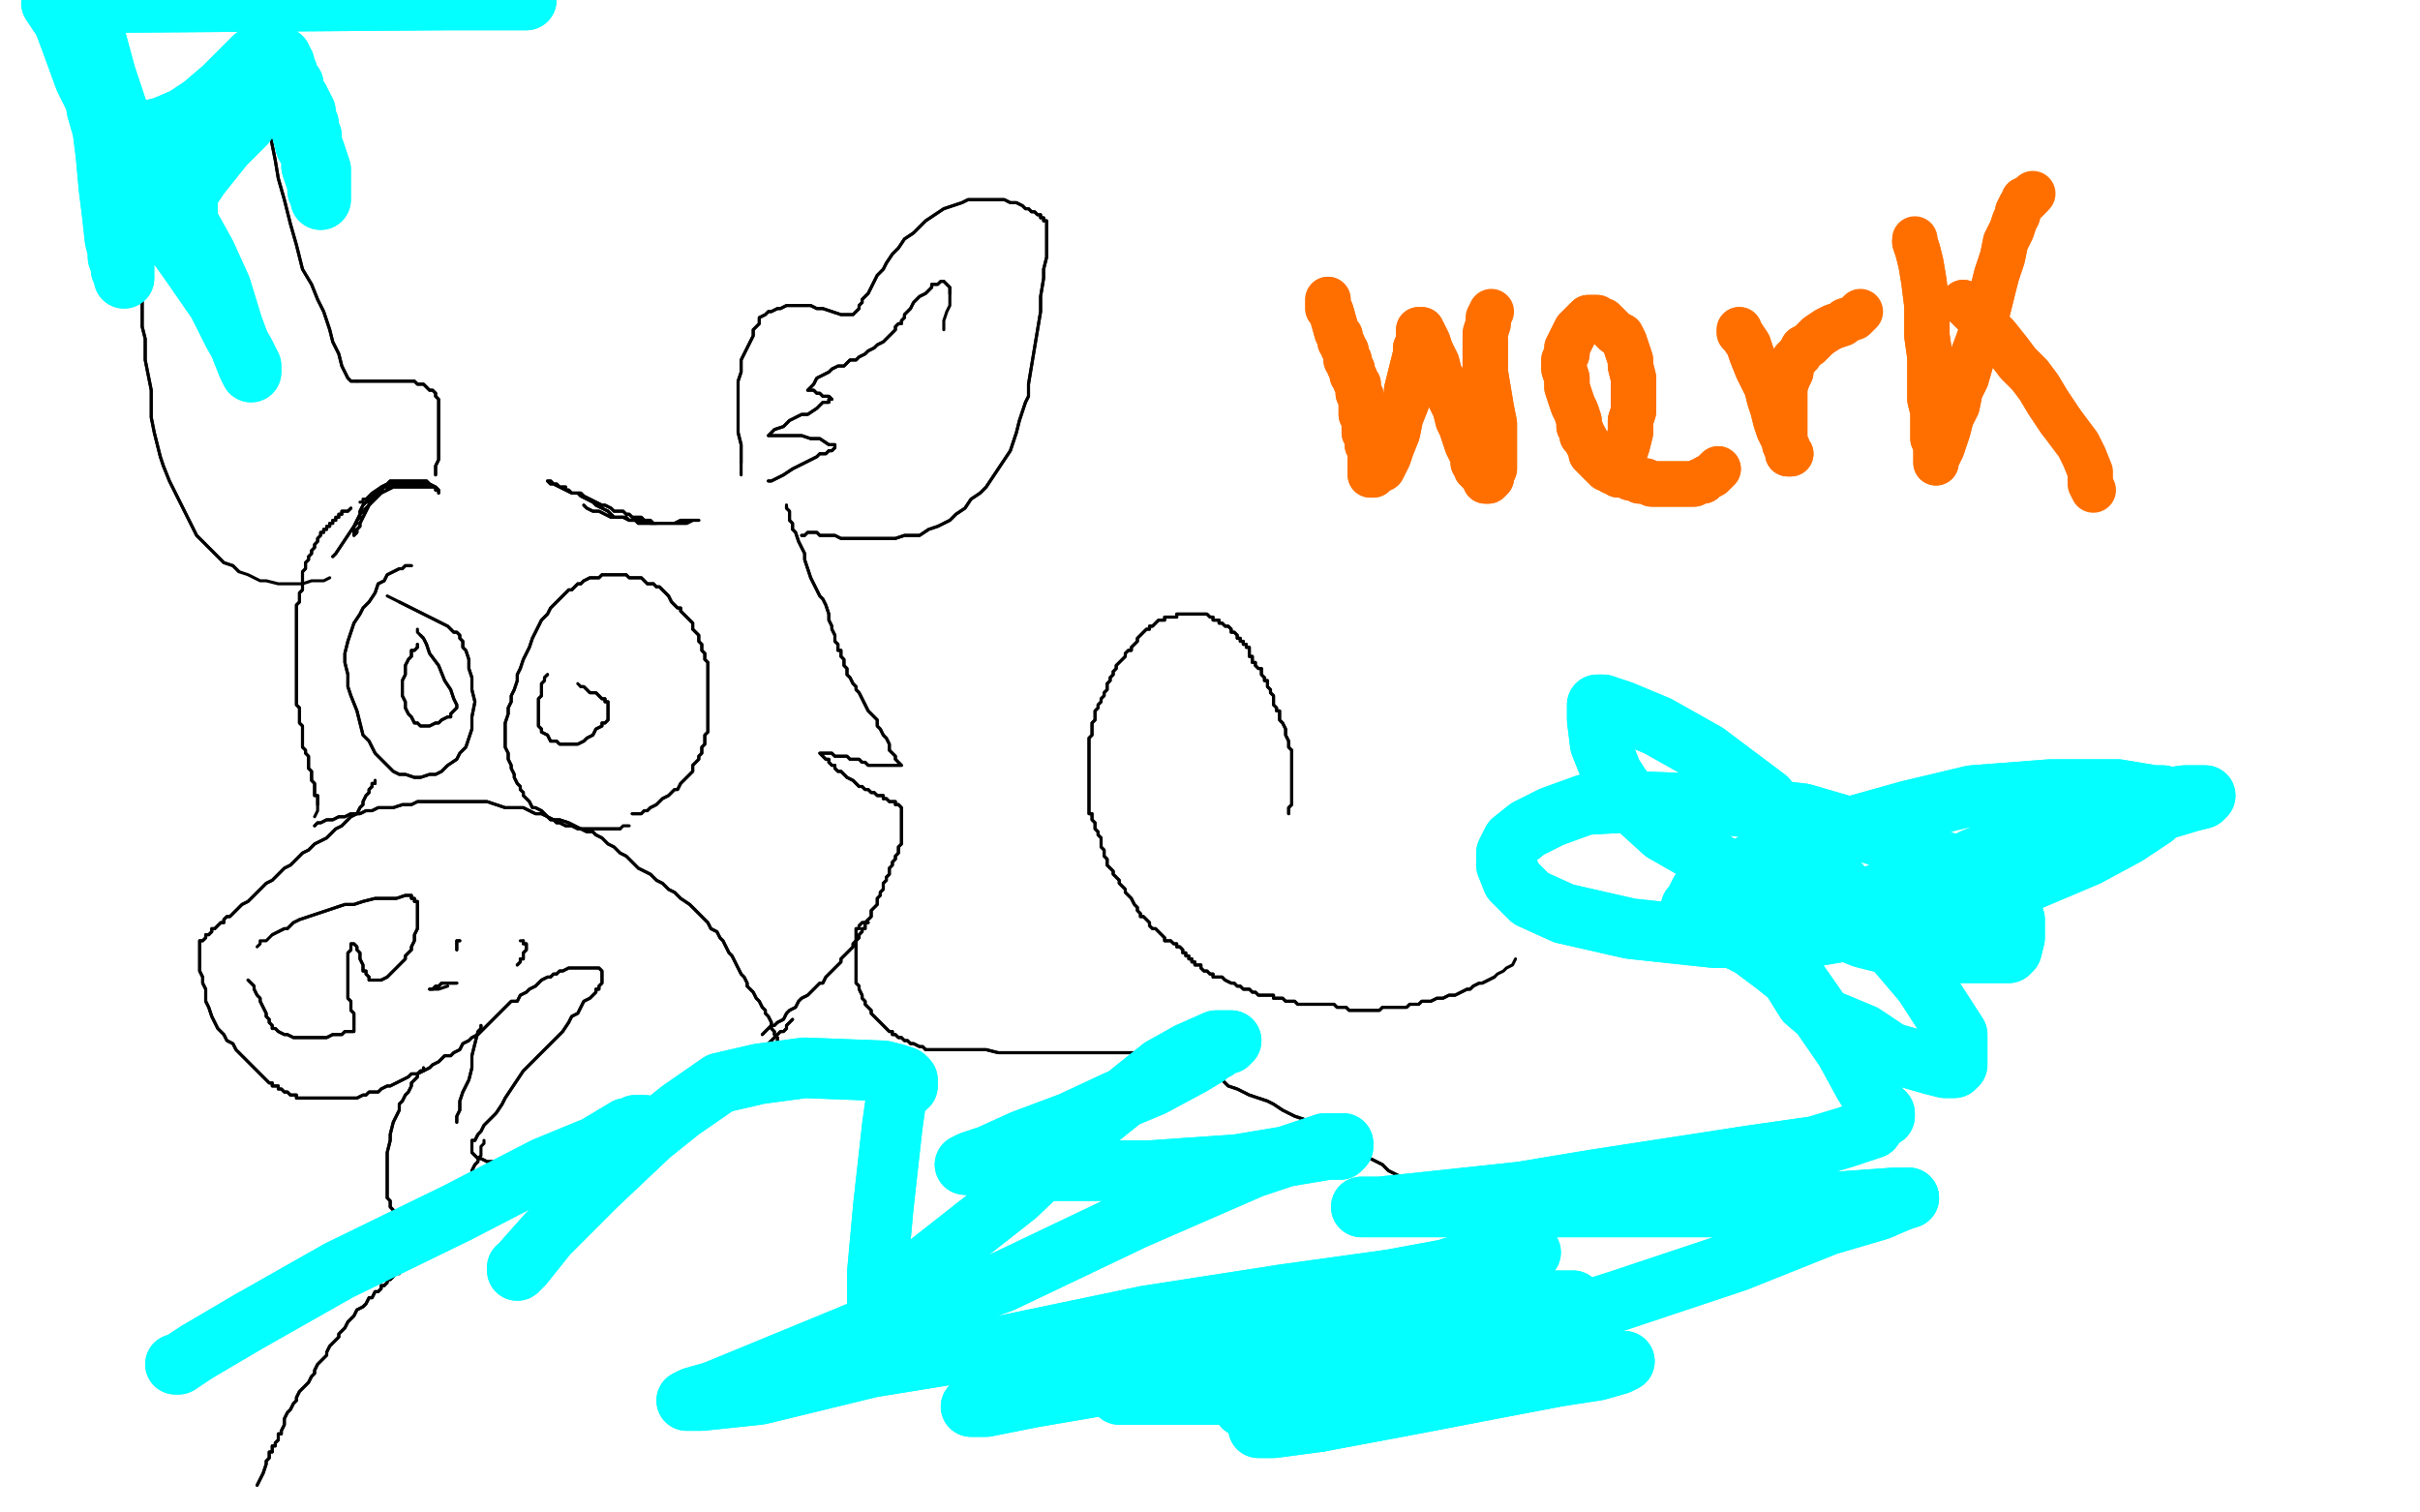 <?xml version="1.0" standalone="no"?>
<!DOCTYPE svg PUBLIC "-//W3C//DTD SVG 1.1//EN"
"http://www.w3.org/Graphics/SVG/1.1/DTD/svg11.dtd">

<svg width="800" height="500" version="1.1" xmlns="http://www.w3.org/2000/svg" xmlns:xlink="http://www.w3.org/1999/xlink" style="stroke-antialiasing: false"><desc>This SVG has been created on https://colorillo.com/</desc><rect x='0' y='0' width='800' height='500' style='fill: rgb(255,255,255); stroke-width:0' /><polyline points="439,99 439,100 439,100 439,101 439,101 439,102 439,102 440,103 440,103 442,110 442,110 443,111 443,111 443,112 443,112 443,113 444,114 444,115 445,116 445,117 445,118 445,119 446,119 446,120 446,121 447,122 447,123 447,124 448,125 448,126 449,127 449,128 449,129 449,130 450,131 450,133 450,134 450,135 450,136 450,137 451,138 451,139 451,140 451,141 451,142 451,143 452,143 452,144 452,145 452,146 452,147 453,147 453,148 453,149 453,150 453,151 453,152 453,153 453,154 453,155 453,156 453,157 454,157 455,156 457,155 459,151 460,148 462,143 463,138 465,133 465,129 466,125 467,121 468,117 468,115 469,113 469,111 469,110 469,109 470,109 471,111 472,113 473,116 475,120 476,124 478,127 479,131 481,135 482,139 483,141 484,144 485,147 486,149 487,151 487,153 488,154 488,155 489,155 489,156 490,157 491,158 491,159 492,159 493,158 493,157 494,155 494,154 494,152 494,150 494,148 494,147 494,145 494,143 494,140 493,135 492,129 491,123 491,117 491,113" style="fill: none; stroke: #ff6f00; stroke-width: 15; stroke-linejoin: round; stroke-linecap: round; stroke-antialiasing: false; stroke-antialias: 0; opacity: 1.0"/>
<polyline points="439,99 439,100 439,100 439,101 439,101 439,102 439,102 440,103 440,103 442,110 442,110 443,111 443,111 443,112 443,113 444,114 444,115 445,116 445,117 445,118 445,119 446,119 446,120 446,121 447,122 447,123 447,124 448,125 448,126 449,127 449,128 449,129 449,130 450,131 450,133 450,134 450,135 450,136 450,137 451,138 451,139 451,140 451,141 451,142 451,143 452,143 452,144 452,145 452,146 452,147 453,147 453,148 453,149 453,150 453,151 453,152 453,153 453,154 453,155 453,156 453,157 454,157 455,156 457,155 459,151 460,148 462,143 463,138 465,133 465,129 466,125 467,121 468,117 468,115 469,113 469,111 469,110 469,109 470,109 471,111 472,113 473,116 475,120 476,124 478,127 479,131 481,135 482,139 483,141 484,144 485,147 486,149 487,151 487,153 488,154 488,155 489,155 489,156 490,157 491,158 491,159 492,159 493,158 493,157 494,155 494,154 494,152 494,150 494,148 494,147 494,145 494,143 494,140 493,135 492,129 491,123 491,117 491,113 491,110 492,107 492,105 493,103" style="fill: none; stroke: #ff6f00; stroke-width: 15; stroke-linejoin: round; stroke-linecap: round; stroke-antialiasing: false; stroke-antialias: 0; opacity: 1.0"/>
<polyline points="536,153 536,152 536,152 537,150 537,150 538,147 538,147 539,143 539,143 539,139 539,139 540,136 540,136 540,133 540,133 540,129 540,129 540,125 540,125 539,121 539,121 539,119 539,119 538,116 538,116 537,113 536,111 534,110 533,109 532,108 531,107 530,106 529,106 528,105 527,105 526,105 525,105 524,106 522,108 521,109 520,111 519,113 518,115 518,117 517,119 517,122 518,125 518,128 519,131 520,134 521,136 522,139 522,141 523,143 523,144 524,145 525,147 526,148 526,149 526,150 527,150 527,151 528,151 528,152 529,153 530,153 530,154 531,154 531,155 532,155 533,156 534,156 535,157 536,157 537,157 538,157 539,158 540,158 542,159 543,159 544,159 546,160 547,160 548,160 549,160 551,160 553,160 555,160 556,160 558,160 559,160 560,160 562,159 563,159 564,158 566,157 568,155" style="fill: none; stroke: #ff6f00; stroke-width: 15; stroke-linejoin: round; stroke-linecap: round; stroke-antialiasing: false; stroke-antialias: 0; opacity: 1.0"/>
<polyline points="536,153 536,152 536,152 537,150 537,150 538,147 538,147 539,143 539,143 539,139 539,139 540,136 540,136 540,133 540,133 540,129 540,129 540,125 540,125 539,121 539,121 539,119 539,119 538,116 537,113 536,111 534,110 533,109 532,108 531,107 530,106 529,106 528,105 527,105 526,105 525,105 524,106 522,108 521,109 520,111 519,113 518,115 518,117 517,119 517,122 518,125 518,128 519,131 520,134 521,136 522,139 522,141 523,143 523,144 524,145 525,147 526,148 526,149 526,150 527,150 527,151 528,151 528,152 529,153 530,153 530,154 531,154 531,155 532,155 533,156 534,156 535,157 536,157 537,157 538,157 539,158 540,158 542,159 543,159 544,159 546,160 547,160 548,160 549,160 551,160 553,160 555,160 556,160 558,160 559,160 560,160 562,159 563,159 564,158 566,157 568,155" style="fill: none; stroke: #ff6f00; stroke-width: 15; stroke-linejoin: round; stroke-linecap: round; stroke-antialiasing: false; stroke-antialias: 0; opacity: 1.0"/>
<polyline points="575,109 575,110 575,110 576,111 576,111 578,114 578,114 579,117 579,117 581,122 581,122 584,128 584,128 585,132 585,132 586,135 586,135 587,139 587,139 588,142 588,142 589,144 589,144 590,145 590,145 590,147 591,148 591,149 591,150 592,150 591,149 591,148 590,146 590,143 590,141 590,138 590,135 590,133 590,130 590,128 591,125 592,123 592,121 593,119 594,118 595,117 596,115 598,114 599,113 601,111 604,109 606,108 609,107 610,106" style="fill: none; stroke: #ff6f00; stroke-width: 15; stroke-linejoin: round; stroke-linecap: round; stroke-antialiasing: false; stroke-antialias: 0; opacity: 1.0"/>
<polyline points="575,109 575,110 575,110 576,111 576,111 578,114 578,114 579,117 579,117 581,122 581,122 584,128 584,128 585,132 585,132 586,135 586,135 587,139 587,139 588,142 588,142 589,144 589,144 590,145 590,147 591,148 591,149 591,150 592,150 591,149 591,148 590,146 590,143 590,141 590,138 590,135 590,133 590,130 590,128 591,125 592,123 592,121 593,119 594,118 595,117 596,115 598,114 599,113 601,111 604,109 606,108 609,107 610,106 613,105 615,103" style="fill: none; stroke: #ff6f00; stroke-width: 15; stroke-linejoin: round; stroke-linecap: round; stroke-antialiasing: false; stroke-antialias: 0; opacity: 1.0"/>
<polyline points="633,79 633,80 634,83 635,87 636,93 637,101 637,111 638,118 638,127 638,132 639,136 639,139 639,143 639,145 640,146 640,147 640,148 640,149 640,150 640,151 640,152 640,153 640,152 641,150 642,148 643,145 644,142 645,138 647,134 648,129 650,125 652,118 655,110 657,103 659,95 660,91 662,85 663,80 665,76 666,73 667,71 667,70 668,68 669,67 669,66 670,66 671,65" style="fill: none; stroke: #ff6f00; stroke-width: 15; stroke-linejoin: round; stroke-linecap: round; stroke-antialiasing: false; stroke-antialias: 0; opacity: 1.0"/>
<polyline points="633,80 634,83 635,87 636,93 637,101 637,111 638,118 638,127 638,132 639,136 639,139 639,143 639,145 640,146 640,147 640,148 640,149 640,150 640,151 640,152 640,153 640,152 641,150 642,148 643,145 644,142 645,138 647,134 648,129 650,125 652,118 655,110 657,103 659,95 660,91 662,85 663,80 665,76 666,73 667,71 667,70 668,68 669,67 669,66 670,66 671,65 672,64" style="fill: none; stroke: #ff6f00; stroke-width: 15; stroke-linejoin: round; stroke-linecap: round; stroke-antialiasing: false; stroke-antialias: 0; opacity: 1.0"/>
<polyline points="649,100 650,101 650,101 651,102 651,102 654,105 654,105 657,108 657,108 660,111 660,111 664,116 664,116 667,120 667,120 671,124 671,124 674,128 674,128 677,133 677,133 679,136 679,136 681,139 681,139" style="fill: none; stroke: #ff6f00; stroke-width: 15; stroke-linejoin: round; stroke-linecap: round; stroke-antialiasing: false; stroke-antialias: 0; opacity: 1.0"/>
<polyline points="649,100 650,101 650,101 651,102 651,102 654,105 654,105 657,108 657,108 660,111 660,111 664,116 664,116 667,120 667,120 671,124 671,124 674,128 674,128 677,133 677,133 679,136 679,136 681,139 684,143 687,147 689,151 691,156 691,160 692,162" style="fill: none; stroke: #ff6f00; stroke-width: 15; stroke-linejoin: round; stroke-linecap: round; stroke-antialiasing: false; stroke-antialias: 0; opacity: 1.0"/>
<polyline points="426,269 426,267 426,267 427,266 427,266 427,264 427,264 427,263 427,263 427,262 427,262 427,261 427,261 427,259 427,259 427,258 427,258 427,257 427,257 427,256 427,256 427,255 427,255 427,253 427,251 427,250 427,249 427,248 426,247 426,246 426,245 425,243 425,242 425,241 424,239 423,238 423,237 423,235 422,235 422,234 421,233 421,231 421,230 420,229 420,228 419,227 419,226 419,225 418,225 418,224 417,223 417,222 417,221 416,221 415,220 415,219 414,219 414,218 414,217 413,217 413,216 413,215 413,214 412,214 412,213 411,213 411,212 410,212 410,211 409,211 409,210 408,209 407,209 407,208 406,207 405,207 404,206 403,206 403,205 402,205 401,205 401,204 400,204 399,203 398,203 397,203 396,203 395,203 394,203 393,203 392,203 391,203 390,203 389,203 389,204 388,204 387,204 386,204 385,204 385,205 384,205 383,205 382,206 381,207 380,207 380,208 379,208 378,209 377,210 376,211 376,212 375,213 374,214 374,215 373,215 372,216 372,217 371,218 370,219 369,220 369,221 368,222 368,223 367,224 367,225 366,226 366,227 366,228 365,229 365,230 364,231 364,232 363,233 363,234 362,235 362,236 362,237 362,238 361,239 361,241 361,243 360,244 360,245 360,246 360,247 360,248 360,249 360,250 360,251 360,252 360,253 360,254 360,255 360,256 360,257 360,258 360,259 360,260 360,261 360,262 360,263 360,264 360,265 360,267 360,268 360,269 361,269 361,271 362,272 362,273 362,274 363,275 363,276 364,277 364,279 364,280 365,281 365,283 366,284 366,285 366,286 367,287 368,288 368,289 369,290 370,291 370,292 371,293 372,294 372,295 373,296 374,297 375,299 376,300 376,301 377,302 377,303 378,303 379,304 380,305 380,306 381,307 382,307 383,308 384,309 385,310 385,311 386,311 387,311 388,312 389,312 389,313 390,313 391,314 391,315 392,315 392,316 393,316 393,317 394,317 394,318 395,318 395,319 396,319 397,319 397,320 398,321 399,321 400,322 401,322 401,323 402,323 403,323 404,323 405,324 407,325 408,325 409,326 410,326 411,327 412,327 413,327 414,328 415,328 416,329 417,329 418,329 419,329 420,329 421,329 421,330 422,330 423,330 424,330 425,331 426,331 427,331 428,331 429,332 430,332 431,332 432,332 433,332 434,332 435,332 437,332 438,332 439,332 441,332 442,333 443,333 445,333 446,334 447,334 448,334 450,334 451,334 453,334 454,334 456,334 457,333 459,333 461,333 463,333 464,333 465,333 466,332 467,332 469,332 470,331 471,331 473,331 475,330 477,330 479,329 481,329 483,328 485,327 486,327 487,326 489,325 490,325 492,324 494,323" style="fill: none; stroke: #000000; stroke-width: 1; stroke-linejoin: round; stroke-linecap: round; stroke-antialiasing: false; stroke-antialias: 0; opacity: 1.0"/>
<polyline points="426,269 426,267 426,267 427,266 427,266 427,264 427,264 427,263 427,263 427,262 427,262 427,261 427,261 427,259 427,259 427,258 427,258 427,257 427,257 427,256 427,256 427,255 427,253 427,251 427,250 427,249 427,248 426,247 426,246 426,245 425,243 425,242 425,241 424,239 423,238 423,237 423,235 422,235 422,234 421,233 421,231 421,230 420,229 420,228 419,227 419,226 419,225 418,225 418,224 417,223 417,222 417,221 416,221 415,220 415,219 414,219 414,218 414,217 413,217 413,216 413,215 413,214 412,214 412,213 411,213 411,212 410,212 410,211 409,211 409,210 408,209 407,209 407,208 406,207 405,207 404,206 403,206 403,205 402,205 401,205 401,204 400,204 399,203 398,203 397,203 396,203 395,203 394,203 393,203 392,203 391,203 390,203 389,203 389,204 388,204 387,204 386,204 385,204 385,205 384,205 383,205 382,206 381,207 380,207 380,208 379,208 378,209 377,210 376,211 376,212 375,213 374,214 374,215 373,215 372,216 372,217 371,218 370,219 369,220 369,221 368,222 368,223 367,224 367,225 366,226 366,227 366,228 365,229 365,230 364,231 364,232 363,233 363,234 362,235 362,236 362,237 362,238 361,239 361,241 361,243 360,244 360,245 360,246 360,247 360,248 360,249 360,250 360,251 360,252 360,253 360,254 360,255 360,256 360,257 360,258 360,259 360,260 360,261 360,262 360,263 360,264 360,265 360,267 360,268 360,269 361,269 361,271 362,272 362,273 362,274 363,275 363,276 364,277 364,279 364,280 365,281 365,283 366,284 366,285 366,286 367,287 368,288 368,289 369,290 370,291 370,292 371,293 372,294 372,295 373,296 374,297 375,299 376,300 376,301 377,302 377,303 378,303 379,304 380,305 380,306 381,307 382,307 383,308 384,309 385,310 385,311 386,311 387,311 388,312 389,312 389,313 390,313 391,314 391,315 392,315 392,316 393,316 393,317 394,317 394,318 395,318 395,319 396,319 397,319 397,320 398,321 399,321 400,322 401,322 401,323 402,323 403,323 404,323 405,324 407,325 408,325 409,326 410,326 411,327 412,327 413,327 414,328 415,328 416,329 417,329 418,329 419,329 420,329 421,329 421,330 422,330 423,330 424,330 425,331 426,331 427,331 428,331 429,332 430,332 431,332 432,332 433,332 434,332 435,332 437,332 438,332 439,332 441,332 442,333 443,333 445,333 446,334 447,334 448,334 450,334 451,334 453,334 454,334 456,334 457,333 459,333 461,333 463,333 464,333 465,333 466,332 467,332 469,332 470,331 471,331 473,331 475,330 477,330 479,329 481,329 483,328 485,327 486,327 487,326 489,325 490,325 492,324 494,323 495,322 497,321 498,320 500,319 501,317" style="fill: none; stroke: #000000; stroke-width: 1; stroke-linejoin: round; stroke-linecap: round; stroke-antialiasing: false; stroke-antialias: 0; opacity: 1.0"/>
<polyline points="116,168 115,169 115,169 114,169 114,169 113,169 113,169 113,170 113,170 112,170 112,170 112,171 112,171 111,171 111,171 111,172 111,172 110,172 110,173 109,173 109,174 108,174 108,175 107,175 107,176 106,176 106,177 105,178 105,179 104,180 104,181 103,182 103,183 102,184 102,185 101,186 101,187 101,188 100,189 100,190 100,191 100,192 100,193 100,194 100,195 99,196 99,197 99,199 98,200 98,201 98,202 98,203 98,205 98,207 98,208 98,209 98,210 98,211 98,213 98,214 98,215 98,216 98,218 98,219 98,221 98,223 98,224 98,225 98,227 98,228 98,230 98,231 98,232 98,233 99,234 99,235 99,237 99,238 99,239 100,240 100,241 100,242 100,243 100,244 100,245 100,246 100,247 101,248 101,249 102,250 102,251 102,252 102,253 102,254 103,255 103,256 103,257 103,258 104,259 104,260 104,261 104,262 104,263 105,263 105,264 105,265 105,266" style="fill: none; stroke: #000000; stroke-width: 1; stroke-linejoin: round; stroke-linecap: round; stroke-antialiasing: false; stroke-antialias: 0; opacity: 1.0"/>
<polyline points="116,168 115,169 115,169 114,169 114,169 113,169 113,169 113,170 113,170 112,170 112,170 112,171 112,171 111,171 111,171 111,172 110,172 110,173 109,173 109,174 108,174 108,175 107,175 107,176 106,176 106,177 105,178 105,179 104,180 104,181 103,182 103,183 102,184 102,185 101,186 101,187 101,188 100,189 100,190 100,191 100,192 100,193 100,194 100,195 99,196 99,197 99,199 98,200 98,201 98,202 98,203 98,205 98,207 98,208 98,209 98,210 98,211 98,213 98,214 98,215 98,216 98,218 98,219 98,221 98,223 98,224 98,225 98,227 98,228 98,230 98,231 98,232 98,233 99,234 99,235 99,237 99,238 99,239 100,240 100,241 100,242 100,243 100,244 100,245 100,246 100,247 101,248 101,249 102,250 102,251 102,252 102,253 102,254 103,255 103,256 103,257 103,258 104,259 104,260 104,261 104,262 104,263 105,263 105,264 105,265 105,266 105,267 105,268 104,270" style="fill: none; stroke: #000000; stroke-width: 1; stroke-linejoin: round; stroke-linecap: round; stroke-antialiasing: false; stroke-antialias: 0; opacity: 1.0"/>
<polyline points="260,167 260,168 260,168 261,169 261,169 261,170 261,170 261,172 261,172 262,173 262,173 262,175 262,175 263,176 263,176 264,179 264,179 265,181 265,181 266,183 266,183 266,185 266,185 267,188 267,188 268,191 269,193 270,195 271,197 272,198 273,200 274,203 274,205 275,207 275,208 276,210 276,212 277,213 277,215 278,215 278,217 279,218 279,220 280,221 280,223 281,224 282,226 283,227 283,228 284,229 285,231 286,233 287,235 288,236 289,237 290,238 290,240 291,241 292,243 293,244 294,246 294,247 294,248 295,249 296,250 296,251 297,252 298,253 297,253 296,253 295,253 294,253 292,253 291,253 290,253 289,253 288,253 287,253 286,252 285,252 284,251 283,251 282,251 281,251 280,250 279,250 278,250 277,250 276,250 275,249 274,249 273,249 272,249 271,249 272,250 273,251 274,251 274,252 275,253 276,253 276,254 277,255 278,255 279,256 280,257" style="fill: none; stroke: #000000; stroke-width: 1; stroke-linejoin: round; stroke-linecap: round; stroke-antialiasing: false; stroke-antialias: 0; opacity: 1.0"/>
<polyline points="292,264 293,264 294,265 295,265 296,265 296,266 297,266" style="fill: none; stroke: #000000; stroke-width: 1; stroke-linejoin: round; stroke-linecap: round; stroke-antialiasing: false; stroke-antialias: 0; opacity: 1.0"/>
<polyline points="280,257 282,258 283,259 284,260 285,260 286,261 287,261 288,262 289,262 290,263 291,263 292,263 292,264" style="fill: none; stroke: #000000; stroke-width: 1; stroke-linejoin: round; stroke-linecap: round; stroke-antialiasing: false; stroke-antialias: 0; opacity: 1.0"/>
<polyline points="297,266 298,267 298,268 298,269 298,270 298,271 298,272 298,273 298,274 298,275 298,276 298,277 298,278 298,279 297,280 297,281 297,282 296,283 296,284 295,285 295,286 294,287 294,288 294,289 293,290 293,291 292,292 292,293 292,294 291,295 291,296 290,297 290,298 290,299 289,300 288,301 288,302 288,303 287,304 286,305 286,306 286,307 285,307 285,308 284,309 284,310 283,311 282,312 282,313 281,314 280,315 279,316 278,317 278,318 277,319 276,320 275,321 274,322 273,323 272,325 271,325 269,327 268,328 267,329 265,330 264,331 263,333 261,334 260,335 259,337 257,338 256,339 255,339 254,340 253,341 252,342" style="fill: none; stroke: #000000; stroke-width: 1; stroke-linejoin: round; stroke-linecap: round; stroke-antialiasing: false; stroke-antialias: 0; opacity: 1.0"/>
<polyline points="260,167 260,168 260,168 261,169 261,169 261,170 261,170 261,172 261,172 262,173 262,173 262,175 262,175 263,176 263,176 264,179 264,179 265,181 265,181 266,183 266,183 266,185 266,185 267,188 268,191 269,193 270,195 271,197 272,198 273,200 274,203 274,205 275,207 275,208 276,210 276,212 277,213 277,215 278,215 278,217 279,218 279,220 280,221 280,223 281,224 282,226 283,227 283,228 284,229 285,231 286,233 287,235 288,236 289,237 290,238 290,240 291,241 292,243 293,244 294,246 294,247 294,248 295,249 296,250 296,251 297,252 298,253 297,253 296,253 295,253 294,253 292,253 291,253 290,253 289,253 288,253 287,253 286,252 285,252 284,251 283,251 282,251 281,251 280,250 279,250 278,250 277,250 276,250 275,249 274,249 273,249 272,249 271,249 272,250 273,251 274,251 274,252 275,253 276,253 276,254 277,255 278,255 279,256 280,257 282,258 283,259 284,260 285,260 286,261 287,261 288,262 289,262 290,263 291,263 292,263 292,264 293,264 294,265 295,265 296,265 296,266 297,266 298,267 298,268 298,269 298,270 298,271 298,272 298,273 298,274 298,275 298,276 298,277 298,278 298,279 297,280 297,281 297,282 296,283 296,284 295,285 295,286 294,287 294,288 294,289 293,290 293,291 292,292 292,293 292,294 291,295 291,296 290,297 290,298 290,299 289,300 288,301 288,302 288,303 287,304 286,305 286,306 286,307 285,307 285,308 284,309 284,310 283,311 282,312 282,313 281,314 280,315 279,316 278,317 278,318 277,319 276,320 275,321 274,322 273,323 272,325 271,325 269,327 268,328 267,329 265,330 264,331 263,333 261,334 260,335 259,337 257,338 256,339 255,339 254,340 253,341 252,342" style="fill: none; stroke: #000000; stroke-width: 1; stroke-linejoin: round; stroke-linecap: round; stroke-antialiasing: false; stroke-antialias: 0; opacity: 1.0"/>
<polyline points="209,269 210,269 210,269 211,269 211,269 212,269 212,269 213,268 213,268 214,268 214,268 215,267 215,267 217,266 217,266 218,265 218,265 219,264 219,264 221,263 221,263 222,262 223,261 224,261 225,259 227,257 228,256 229,255 229,253 230,252 231,251 231,250 232,249 232,247 233,246 233,244 233,243 234,242 234,240 234,239 234,237 234,236 234,235 234,233 234,232 234,230 234,228 234,227 234,225 234,224 234,223 234,222 234,221 234,219 233,218 233,217 233,216 232,215 232,213 231,212 231,211 231,210 230,209 229,208 229,207 229,206 228,205 227,204 226,203 225,202 225,201 224,201 223,200 222,199 221,197 220,196 219,195 218,194 217,194 216,193" style="fill: none; stroke: #000000; stroke-width: 1; stroke-linejoin: round; stroke-linecap: round; stroke-antialiasing: false; stroke-antialias: 0; opacity: 1.0"/>
<polyline points="186,197 185,198 183,200 182,201 181,203 179,205 178,207 177,209 176,211 175,214 174,216 173,218 172,221" style="fill: none; stroke: #000000; stroke-width: 1; stroke-linejoin: round; stroke-linecap: round; stroke-antialiasing: false; stroke-antialias: 0; opacity: 1.0"/>
<polyline points="216,193 215,193 214,193 213,192 212,191 211,191 209,191 208,191 207,190 205,190 204,190 203,190 201,190 200,190 199,190 198,191 196,191 195,191 193,192 192,193 191,193 190,194 189,195 188,195 187,196 186,197" style="fill: none; stroke: #000000; stroke-width: 1; stroke-linejoin: round; stroke-linecap: round; stroke-antialiasing: false; stroke-antialias: 0; opacity: 1.0"/>
<polyline points="172,221 171,223 171,225 170,228 169,230 169,232 168,234 168,236 167,239 167,241 167,244 167,246 167,247 168,249 168,251 169,253 169,254 170,256 170,257 171,259 172,260 172,261 173,262 173,263 174,264 175,265 176,267 177,267 179,268 180,269 181,270 182,271 183,271 184,272 185,272 187,273 188,273 189,273 191,274 192,274 193,274 194,274 195,274 196,274 197,274 198,274 199,274 200,274 201,274 202,274 203,274 204,274 205,274" style="fill: none; stroke: #000000; stroke-width: 1; stroke-linejoin: round; stroke-linecap: round; stroke-antialiasing: false; stroke-antialias: 0; opacity: 1.0"/>
<polyline points="209,269 210,269 210,269 211,269 211,269 212,269 212,269 213,268 213,268 214,268 214,268 215,267 215,267 217,266 217,266 218,265 218,265 219,264 219,264 221,263 222,262 223,261 224,261 225,259 227,257 228,256 229,255 229,253 230,252 231,251 231,250 232,249 232,247 233,246 233,244 233,243 234,242 234,240 234,239 234,237 234,236 234,235 234,233 234,232 234,230 234,228 234,227 234,225 234,224 234,223 234,222 234,221 234,219 233,218 233,217 233,216 232,215 232,213 231,212 231,211 231,210 230,209 229,208 229,207 229,206 228,205 227,204 226,203 225,202 225,201 224,201 223,200 222,199 221,197 220,196 219,195 218,194 217,194 216,193 215,193 214,193 213,192 212,191 211,191 209,191 208,191 207,190 205,190 204,190 203,190 201,190 200,190 199,190 198,191 196,191 195,191 193,192 192,193 191,193 190,194 189,195 188,195 187,196 186,197 185,198 183,200 182,201 181,203 179,205 178,207 177,209 176,211 175,214 174,216 173,218 172,221 171,223 171,225 170,228 169,230 169,232 168,234 168,236 167,239 167,241 167,244 167,246 167,247 168,249 168,251 169,253 169,254 170,256 170,257 171,259 172,260 172,261 173,262 173,263 174,264 175,265 176,267 177,267 179,268 180,269 181,270 182,271 183,271 184,272 185,272 187,273 188,273 189,273 191,274 192,274 193,274 194,274 195,274 196,274 197,274 198,274 199,274 200,274 201,274 202,274 203,274 204,274 205,274 206,273 207,273 208,273" style="fill: none; stroke: #000000; stroke-width: 1; stroke-linejoin: round; stroke-linecap: round; stroke-antialiasing: false; stroke-antialias: 0; opacity: 1.0"/>
<polyline points="181,223 180,224 180,224 180,225 180,225 179,226 179,226 179,228 179,228 179,230 179,230 178,231 178,231 178,233 178,233 178,234 178,234 178,236 178,236 178,237 178,237 178,239 178,239 178,240 178,240 179,241 179,242 181,243 182,245 184,245 185,246 187,246 189,246 190,246 191,246 193,245 194,244 196,243 197,241 199,240 199,239 200,239 201,238 201,237 201,236 201,235 201,234 201,233 201,232 200,232 200,231 199,231 198,230 197,229 196,229 195,229 194,228 193,227 192,227" style="fill: none; stroke: #000000; stroke-width: 1; stroke-linejoin: round; stroke-linecap: round; stroke-antialiasing: false; stroke-antialias: 0; opacity: 1.0"/>
<polyline points="181,223 180,224 180,224 180,225 180,225 179,226 179,226 179,228 179,228 179,230 179,230 178,231 178,231 178,233 178,233 178,234 178,234 178,236 178,236 178,237 178,237 178,239 178,239 178,240 179,241 179,242 181,243 182,245 184,245 185,246 187,246 189,246 190,246 191,246 193,245 194,244 196,243 197,241 199,240 199,239 200,239 201,238 201,237 201,236 201,235 201,234 201,233 201,232 200,232 200,231 199,231 198,230 197,229 196,229 195,229 194,228 193,227 192,227 191,226" style="fill: none; stroke: #000000; stroke-width: 1; stroke-linejoin: round; stroke-linecap: round; stroke-antialiasing: false; stroke-antialias: 0; opacity: 1.0"/>
<polyline points="136,187 135,187 135,187 134,187 134,187 133,188 133,188 132,188 132,188 130,189 130,189 128,190 128,190 127,192 127,192 125,193 125,193 124,196 124,196 122,199 122,199 120,201 120,201 119,203 119,203 117,206 116,209 115,212 114,216 114,219 115,223 115,227 116,230 118,235 119,239 120,243 122,245 123,247 124,249 126,251 128,253 130,255 132,256 134,256 137,257 139,257 142,256 144,256 146,255 148,253 151,251 152,249 154,247 155,244 156,241 156,237 157,232 156,228 156,224 155,221 155,218 154,215 153,214 153,212 152,211 152,210 151,209 150,209 149,208 148,207 146,206 144,205 138,202 132,199" style="fill: none; stroke: #000000; stroke-width: 1; stroke-linejoin: round; stroke-linecap: round; stroke-antialiasing: false; stroke-antialias: 0; opacity: 1.0"/>
<polyline points="136,187 135,187 135,187 134,187 134,187 133,188 133,188 132,188 132,188 130,189 130,189 128,190 128,190 127,192 127,192 125,193 125,193 124,196 124,196 122,199 122,199 120,201 120,201 119,203 117,206 116,209 115,212 114,216 114,219 115,223 115,227 116,230 118,235 119,239 120,243 122,245 123,247 124,249 126,251 128,253 130,255 132,256 134,256 137,257 139,257 142,256 144,256 146,255 148,253 151,251 152,249 154,247 155,244 156,241 156,237 157,232 156,228 156,224 155,221 155,218 154,215 153,214 153,212 152,211 152,210 151,209 150,209 149,208 148,207 146,206 144,205 138,202 132,199 130,198 128,197" style="fill: none; stroke: #000000; stroke-width: 1; stroke-linejoin: round; stroke-linecap: round; stroke-antialiasing: false; stroke-antialias: 0; opacity: 1.0"/>
<polyline points="138,213 138,214 138,214 137,215 137,215 136,215 136,215 136,217 136,217 135,218 135,218 134,220 134,220 134,223 134,223 133,225 133,225 133,228 133,228 133,230 133,230 134,232 134,232 134,234 134,234 135,236 136,237 137,239 138,239 139,240 141,240 142,240 144,239 145,239 146,238 148,237 149,237 149,236 150,235 151,234 151,233 150,231 149,228 147,225 145,220 142,216 141,213 140,211 139,210" style="fill: none; stroke: #000000; stroke-width: 1; stroke-linejoin: round; stroke-linecap: round; stroke-antialiasing: false; stroke-antialias: 0; opacity: 1.0"/>
<polyline points="138,213 138,214 138,214 137,215 137,215 136,215 136,215 136,217 136,217 135,218 135,218 134,220 134,220 134,223 134,223 133,225 133,225 133,228 133,228 133,230 133,230 134,232 134,232 134,234 135,236 136,237 137,239 138,239 139,240 141,240 142,240 144,239 145,239 146,238 148,237 149,237 149,236 150,235 151,234 151,233 150,231 149,228 147,225 145,220 142,216 141,213 140,211 139,210 138,209 138,208" style="fill: none; stroke: #000000; stroke-width: 1; stroke-linejoin: round; stroke-linecap: round; stroke-antialiasing: false; stroke-antialias: 0; opacity: 1.0"/>
<polyline points="124,258 124,259 124,259 123,259 123,259 123,260 123,260 122,261 122,261 122,262 122,262 121,263 121,263 120,265 120,265 120,266 120,266 119,267 119,267 118,269 118,269 116,270 116,270 115,271 114,272 113,273 111,274 110,275 108,277 106,278 104,279 102,281 100,282 98,284 96,286 94,287 93,288 91,290 90,291 88,292 86,294 85,295 83,297 82,298 80,299 79,300 78,301 77,302 76,303 75,303 74,304 74,305 73,305 72,306 71,307 70,307 70,308 69,309 68,309 68,310 67,311 66,311 66,312 66,313 66,315 66,317 66,319 66,321 67,323 67,325 68,327 68,329 68,331 69,333 70,336 71,338 72,340 74,342 75,344 77,345 78,347 80,349 81,350 82,351 84,353 85,354 86,355 87,356 88,357 89,358 90,358 90,359 91,359 92,359 92,360 93,360 94,361 95,361 96,362 97,362 98,362 98,363 99,363 100,363 101,363 102,363 103,363 104,363 105,363 106,363 108,363 109,363 110,363 112,363 114,363 116,363 118,363 120,362 121,362 122,361 123,361 124,361 125,361 126,360 128,359 129,359 131,358 133,357 135,356 136,355 138,355 140,354 142,353 143,352 145,351 146,350 147,349 149,349 150,348 152,347 153,345 155,344 156,343 158,342 159,341 160,340 161,339 162,338 163,337 164,336 165,335 167,333 168,332 169,331 171,331 172,329 174,328 175,327 177,326 178,325 179,324 181,323 182,323 183,322 184,322 185,321 186,321 188,320 189,320 191,320 193,320 194,320 195,320 196,320 197,320 198,320 199,321 199,322 199,323 199,324 199,325 198,326 198,327 197,327 197,328 196,329 195,330 193,331 192,333 191,335 189,336 188,338 186,341 184,343 182,345 180,347 178,349 175,352 173,354 171,357 169,360 167,363 166,365 164,368 162,370 160,372 159,374 158,375 157,377 156,377 156,378 156,379 156,380 156,381 157,382 158,383 159,383 161,384 162,384 163,384 164,385 165,385 167,385 168,385 169,385 170,385 171,385 173,385 174,385 175,385 176,385 177,384 178,384 179,384 180,384 181,383 183,383 184,383 186,382 188,381 191,380 194,379 196,379 198,378 200,377 201,375 203,374 206,373 208,372 210,371 212,369 214,369 216,368 218,367 220,366 221,365 223,364 225,363 228,362 230,361 232,359 234,358 235,357 237,357 238,356 239,355 240,353 242,352 243,351 245,350 247,349 248,348 250,347 251,347 253,346 254,345 255,344 256,343 257,342 258,341 259,341 260,340 260,339 261,338 262,337" style="fill: none; stroke: #000000; stroke-width: 1; stroke-linejoin: round; stroke-linecap: round; stroke-antialiasing: false; stroke-antialias: 0; opacity: 1.0"/>
<polyline points="124,258 124,259 124,259 123,259 123,259 123,260 123,260 122,261 122,261 122,262 122,262 121,263 121,263 120,265 120,265 120,266 120,266 119,267 119,267 118,269 118,269 116,270 115,271 114,272 113,273 111,274 110,275 108,277 106,278 104,279 102,281 100,282 98,284 96,286 94,287 93,288 91,290 90,291 88,292 86,294 85,295 83,297 82,298 80,299 79,300 78,301 77,302 76,303 75,303 74,304 74,305 73,305 72,306 71,307 70,307 70,308 69,309 68,309 68,310 67,311 66,311 66,312 66,313 66,315 66,317 66,319 66,321 67,323 67,325 68,327 68,329 68,331 69,333 70,336 71,338 72,340 74,342 75,344 77,345 78,347 80,349 81,350 82,351 84,353 85,354 86,355 87,356 88,357 89,358 90,358 90,359 91,359 92,359 92,360 93,360 94,361 95,361 96,362 97,362 98,362 98,363 99,363 100,363 101,363 102,363 103,363 104,363 105,363 106,363 108,363 109,363 110,363 112,363 114,363 116,363 118,363 120,362 121,362 122,361 123,361 124,361 125,361 126,360 128,359 129,359 131,358 133,357 135,356 136,355 138,355 140,354 142,353 143,352 145,351 146,350 147,349 149,349 150,348 152,347 153,345 155,344 156,343 158,342 159,341 160,340 161,339 162,338 163,337 164,336 165,335 167,333 168,332 169,331 171,331 172,329 174,328 175,327 177,326 178,325 179,324 181,323 182,323 183,322 184,322 185,321 186,321 188,320 189,320 191,320 193,320 194,320 195,320 196,320 197,320 198,320 199,321 199,322 199,323 199,324 199,325 198,326 198,327 197,327 197,328 196,329 195,330 193,331 192,333 191,335 189,336 188,338 186,341 184,343 182,345 180,347 178,349 175,352 173,354 171,357 169,360 167,363 166,365 164,368 162,370 160,372 159,374 158,375 157,377 156,377 156,378 156,379 156,380 156,381 157,382 158,383 159,383 161,384 162,384 163,384 164,385 165,385 167,385 168,385 169,385 170,385 171,385 173,385 174,385 175,385 176,385 177,384 178,384 179,384 180,384 181,383 183,383 184,383 186,382 188,381 191,380 194,379 196,379 198,378 200,377 201,375 203,374 206,373 208,372 210,371 212,369 214,369 216,368 218,367 220,366 221,365 223,364 225,363 228,362 230,361 232,359 234,358 235,357 237,357 238,356 239,355 240,353 242,352 243,351 245,350 247,349 248,348 250,347 251,347 253,346 254,345 255,344 256,343 257,342 258,341 259,341 260,340 260,339 261,338 262,337" style="fill: none; stroke: #000000; stroke-width: 1; stroke-linejoin: round; stroke-linecap: round; stroke-antialiasing: false; stroke-antialias: 0; opacity: 1.0"/>
<polyline points="82,324 83,325 83,325 84,326 84,326 84,327 84,327 85,329 85,329 86,330 86,330 86,331 86,331 87,333 87,333 88,335 88,335 88,336 88,336 89,337 89,337 89,338 89,338 90,339 90,340 91,340 92,341 94,342 95,342 97,343 99,343 101,343 103,343 105,343 108,343 110,342 111,342 113,342 114,341 115,341 116,341 117,341 117,340 117,339 117,338 117,337 117,336 117,335 116,334 116,333 116,332 116,331 115,330 115,329 115,328 115,327 115,326 115,325 115,323 115,322 115,321 115,319 115,318 115,317 115,316 115,315 116,314 116,313 116,312 117,312 118,313 118,314 119,315 119,317 120,319 120,321 121,321 121,322 122,323 122,324 123,324 124,324 125,324 126,324 128,323 129,322 130,321 132,319 133,318 134,317 134,316 135,315 136,314 136,313 137,311 137,309 138,307 138,306 138,304 138,302 138,301 138,300 138,299 138,298 137,298 137,297 136,297 136,296 135,296 134,296 131,297 128,297 124,297 120,298 117,299 114,299 111,300 108,301 105,302 102,303 99,304 97,305 95,307 94,307 92,308 90,309" style="fill: none; stroke: #000000; stroke-width: 1; stroke-linejoin: round; stroke-linecap: round; stroke-antialiasing: false; stroke-antialias: 0; opacity: 1.0"/>
<polyline points="82,324 83,325 83,325 84,326 84,326 84,327 84,327 85,329 85,329 86,330 86,330 86,331 86,331 87,333 87,333 88,335 88,335 88,336 88,336 89,337 89,337 89,338 90,339 90,340 91,340 92,341 94,342 95,342 97,343 99,343 101,343 103,343 105,343 108,343 110,342 111,342 113,342 114,341 115,341 116,341 117,341 117,340 117,339 117,338 117,337 117,336 117,335 116,334 116,333 116,332 116,331 115,330 115,329 115,328 115,327 115,326 115,325 115,323 115,322 115,321 115,319 115,318 115,317 115,316 115,315 116,314 116,313 116,312 117,312 118,313 118,314 119,315 119,317 120,319 120,321 121,321 121,322 122,323 122,324 123,324 124,324 125,324 126,324 128,323 129,322 130,321 132,319 133,318 134,317 134,316 135,315 136,314 136,313 137,311 137,309 138,307 138,306 138,304 138,302 138,301 138,300 138,299 138,298 137,298 137,297 136,297 136,296 135,296 134,296 131,297 128,297 124,297 120,298 117,299 114,299 111,300 108,301 105,302 102,303 99,304 97,305 95,307 94,307 92,308 90,309 88,311 86,311 86,312 85,313" style="fill: none; stroke: #000000; stroke-width: 1; stroke-linejoin: round; stroke-linecap: round; stroke-antialiasing: false; stroke-antialias: 0; opacity: 1.0"/>
<polyline points="265,177 266,177 266,177 267,176 267,176 268,176 268,176 269,176 269,176 270,176 270,176 271,177 271,177 273,177 273,177 274,177 274,177 276,177 276,177 278,178 278,178 279,178 279,178 282,178 282,178 285,178 288,178 291,178 293,178 296,178 299,177 302,177 304,177 307,175 310,174 312,173 314,172 316,170 319,168 321,165 324,163 326,161 328,158 330,155 332,152 334,149 335,146 336,143 337,139 338,136 339,133 340,131 340,127 341,121 342,115 343,109 344,103 344,98 345,92 345,89 346,85 346,83 346,81 346,79 346,78 346,77 346,76 346,75 346,74 346,73 345,73 345,72 344,72 344,71 343,71 342,70 341,70 340,69 339,69 338,68 336,67 334,67 332,66 329,66 327,66 326,66 324,66 322,66 320,66 318,67 315,68 312,69 309,71 306,73 304,75 302,77 299,79 297,82 295,84 293,87 292,89 290,91 289,93 288,95 287,97 286,98 285,99 285,100 284,101 284,102 283,103 282,104 281,104 280,104 279,104 278,104 275,103 272,102 270,102 268,101 267,101 265,101 264,101 262,101 261,101 260,101 258,102 257,102 255,103 254,103 253,104 251,105 251,107 249,109 249,111 248,113 247,115 246,117 245,119 245,123 244,126 244,130 244,133 244,136 244,139 244,143 245,147 245,149 245,151 245,153" style="fill: none; stroke: #000000; stroke-width: 1; stroke-linejoin: round; stroke-linecap: round; stroke-antialiasing: false; stroke-antialias: 0; opacity: 1.0"/>
<polyline points="144,157 144,156 144,156 144,154 144,154 145,152 145,152 145,149 145,149 145,147 145,147 145,145 145,145 145,143 145,143 145,141 145,141 145,140 145,140 145,138 145,138 145,137 145,137 145,135 145,135 145,134 145,133 145,132 144,131 144,130 143,129 142,129 141,128 140,127 138,127 137,126 135,126 133,126 131,126 130,126 128,126 126,126 125,126 124,126 122,126 121,126 120,126 119,126 118,126" style="fill: none; stroke: #000000; stroke-width: 1; stroke-linejoin: round; stroke-linecap: round; stroke-antialiasing: false; stroke-antialias: 0; opacity: 1.0"/>
<polyline points="265,177 266,177 266,177 267,176 267,176 268,176 268,176 269,176 269,176 270,176 270,176 271,177 271,177 273,177 273,177 274,177 274,177 276,177 276,177 278,178 278,178 279,178 279,178 282,178 285,178 288,178 291,178 293,178 296,178 299,177 302,177 304,177 307,175 310,174 312,173 314,172 316,170 319,168 321,165 324,163 326,161 328,158 330,155 332,152 334,149 335,146 336,143 337,139 338,136 339,133 340,131 340,127 341,121 342,115 343,109 344,103 344,98 345,92 345,89 346,85 346,83 346,81 346,79 346,78 346,77 346,76 346,75 346,74 346,73 345,73 345,72 344,72 344,71 343,71 342,70 341,70 340,69 339,69 338,68 336,67 334,67 332,66 329,66 327,66 326,66 324,66 322,66 320,66 318,67 315,68 312,69 309,71 306,73 304,75 302,77 299,79 297,82 295,84 293,87 292,89 290,91 289,93 288,95 287,97 286,98 285,99 285,100 284,101 284,102 283,103 282,104 281,104 280,104 279,104 278,104 275,103 272,102 270,102 268,101 267,101 265,101 264,101 262,101 261,101 260,101 258,102 257,102 255,103 254,103 253,104 251,105 251,107 249,109 249,111 248,113 247,115 246,117 245,119 245,123 244,126 244,130 244,133 244,136 244,139 244,143 245,147 245,149 245,151 245,153 245,154 245,155 245,156 245,157" style="fill: none; stroke: #000000; stroke-width: 1; stroke-linejoin: round; stroke-linecap: round; stroke-antialiasing: false; stroke-antialias: 0; opacity: 1.0"/>
<polyline points="118,126 117,126 116,126 115,125 114,123 113,121 112,117 111,115 110,113 109,109 108,106 107,103 105,99 103,94 100,89 98,81 96,74 94,66 92,59 91,53 90,48 89,43 88,39 87,37 86,35 86,34 86,33 85,32 84,31 83,31 82,31 80,32 78,33 76,34 74,36 72,38 69,40 66,43 64,45 62,47 60,50 58,53 56,56 55,58 53,62 52,65 50,68 50,71 49,75 48,78 48,82 47,87 47,91 47,95 47,99 47,103 47,108 48,112 48,116 48,119 49,124 50,129 50,134 50,138 51,143 52,147 53,151 54,154 56,159 58,163 60,167 62,171 63,173 65,177 67,179 69,181 72,184 74,186 77,187 79,189" style="fill: none; stroke: #000000; stroke-width: 1; stroke-linejoin: round; stroke-linecap: round; stroke-antialiasing: false; stroke-antialias: 0; opacity: 1.0"/>
<polyline points="144,157 144,156 144,156 144,154 144,154 145,152 145,152 145,149 145,149 145,147 145,147 145,145 145,145 145,143 145,143 145,141 145,141 145,140 145,140 145,138 145,138 145,137 145,137 145,135 145,134 145,133 145,132 144,131 144,130 143,129 142,129 141,128 140,127 138,127 137,126 135,126 133,126 131,126 130,126 128,126 126,126 125,126 124,126 122,126 121,126 120,126 119,126 118,126 117,126 116,126 115,125 114,123 113,121 112,117 111,115 110,113 109,109 108,106 107,103 105,99 103,94 100,89 98,81 96,74 94,66 92,59 91,53 90,48 89,43 88,39 87,37 86,35 86,34 86,33 85,32 84,31 83,31 82,31 80,32 78,33 76,34 74,36 72,38 69,40 66,43 64,45 62,47 60,50 58,53 56,56 55,58 53,62 52,65 50,68 50,71 49,75 48,78 48,82 47,87 47,91 47,95 47,99 47,103 47,108 48,112 48,116 48,119 49,124 50,129 50,134 50,138 51,143 52,147 53,151 54,154 56,159 58,163 60,167 62,171 63,173 65,177 67,179 69,181 72,184 74,186 77,187 79,189 82,190 84,191 86,192 88,192 92,193 97,193 100,193 103,192 107,192 109,191" style="fill: none; stroke: #000000; stroke-width: 1; stroke-linejoin: round; stroke-linecap: round; stroke-antialiasing: false; stroke-antialias: 0; opacity: 1.0"/>
<polyline points="254,159 255,159 255,159 257,158 257,158 259,157 259,157 262,155 262,155 264,154 264,154 266,153 266,153 268,152 268,152 270,151 270,151 271,150 271,150 273,150 273,150 274,149 274,149 275,149 276,148 276,147 274,147 271,145 268,145 265,144 262,144 260,144 257,144 256,144 255,144 254,144 255,143 256,142 259,141 261,139 265,137 267,137 270,135 271,134 272,133 273,133 274,133 274,132 275,132 274,131 273,131 272,131 271,130 270,130 269,129 268,129 267,129 268,128 269,127 270,125 272,124 274,123 275,122 277,121 279,121 281,119 283,119 284,118 286,117 287,116 289,115 290,114 292,113 293,112 294,111 295,110 296,109 296,108 297,107 298,107 298,106 299,105 299,104 300,103 301,102 302,100 303,99 304,98 306,97 307,96 308,95 308,94 309,94 310,94 311,93 312,93 313,94 314,95 314,97" style="fill: none; stroke: #000000; stroke-width: 1; stroke-linejoin: round; stroke-linecap: round; stroke-antialiasing: false; stroke-antialias: 0; opacity: 1.0"/>
<polyline points="254,159 255,159 255,159 257,158 257,158 259,157 259,157 262,155 262,155 264,154 264,154 266,153 266,153 268,152 268,152 270,151 270,151 271,150 271,150 273,150 273,150 274,149 275,149 276,148 276,147 274,147 271,145 268,145 265,144 262,144 260,144 257,144 256,144 255,144 254,144 255,143 256,142 259,141 261,139 265,137 267,137 270,135 271,134 272,133 273,133 274,133 274,132 275,132 274,131 273,131 272,131 271,130 270,130 269,129 268,129 267,129 268,128 269,127 270,125 272,124 274,123 275,122 277,121 279,121 281,119 283,119 284,118 286,117 287,116 289,115 290,114 292,113 293,112 294,111 295,110 296,109 296,108 297,107 298,107 298,106 299,105 299,104 300,103 301,102 302,100 303,99 304,98 306,97 307,96 308,95 308,94 309,94 310,94 311,93 312,93 313,94 314,95 314,97 314,98 314,99 314,101 313,103 312,106 312,107 312,109" style="fill: none; stroke: #000000; stroke-width: 1; stroke-linejoin: round; stroke-linecap: round; stroke-antialiasing: false; stroke-antialias: 0; opacity: 1.0"/>
<polyline points="152,311 151,311 151,311 151,312 151,312 151,313 151,313 151,314 151,314" style="fill: none; stroke: #000000; stroke-width: 1; stroke-linejoin: round; stroke-linecap: round; stroke-antialiasing: false; stroke-antialias: 0; opacity: 1.0"/>
<polyline points="152,311 151,311 151,311 151,312 151,312 151,313 151,313 151,314" style="fill: none; stroke: #000000; stroke-width: 1; stroke-linejoin: round; stroke-linecap: round; stroke-antialiasing: false; stroke-antialias: 0; opacity: 1.0"/>
<polyline points="171,319 172,318 172,318 172,317 172,317 173,317 173,317 173,316 173,316 173,315 173,315 174,314 174,314 174,313 174,313 174,312 174,312 173,312 173,312 173,311 173,311" style="fill: none; stroke: #000000; stroke-width: 1; stroke-linejoin: round; stroke-linecap: round; stroke-antialiasing: false; stroke-antialias: 0; opacity: 1.0"/>
<polyline points="171,319 172,318 172,318 172,317 172,317 173,317 173,317 173,316 173,316 173,315 173,315 174,314 174,314 174,313 174,313 174,312 174,312 173,312 173,312 173,311 172,311" style="fill: none; stroke: #000000; stroke-width: 1; stroke-linejoin: round; stroke-linecap: round; stroke-antialiasing: false; stroke-antialias: 0; opacity: 1.0"/>
<circle cx="152.5" cy="323.5" r="0" style="fill: #000000; stroke-antialiasing: false; stroke-antialias: 0; opacity: 1.0"/>
<circle cx="152.5" cy="327.5" r="0" style="fill: #000000; stroke-antialiasing: false; stroke-antialias: 0; opacity: 1.0"/>
<polyline points="151,325 150,325 150,325 149,325 149,325 147,325 147,325 146,325 146,325 145,326 145,326 144,326 144,326 143,327 143,327 142,327 142,327" style="fill: none; stroke: #000000; stroke-width: 1; stroke-linejoin: round; stroke-linecap: round; stroke-antialiasing: false; stroke-antialias: 0; opacity: 1.0"/>
<polyline points="151,325 150,325 150,325 149,325 149,325 147,325 147,325 146,325 146,325 145,326 145,326 144,326 144,326 143,327 143,327 142,327 143,327 145,327 148,326" style="fill: none; stroke: #000000; stroke-width: 1; stroke-linejoin: round; stroke-linecap: round; stroke-antialiasing: false; stroke-antialias: 0; opacity: 1.0"/>
<polyline points="140,353 140,354 140,354 139,354 139,354 138,355 138,355 138,356 138,356 137,357 137,357 136,358 136,358 136,359 136,359 135,361 135,361 134,362 134,362 133,364 133,364 132,365 132,365 132,367 132,367 131,369 130,371 129,375 129,377 128,381 128,383 128,386 128,389 128,392 128,394 128,396 129,397 129,399 130,400 130,401 131,402 131,403 132,403 132,404 134,404 135,405 136,405 138,405 140,404 142,404 144,403 146,401 148,400 150,398 151,396 153,394 155,391 156,389 156,387 157,385 158,384" style="fill: none; stroke: #000000; stroke-width: 1; stroke-linejoin: round; stroke-linecap: round; stroke-antialiasing: false; stroke-antialias: 0; opacity: 1.0"/>
<polyline points="140,353 140,354 140,354 139,354 139,354 138,355 138,355 138,356 138,356 137,357 137,357 136,358 136,358 136,359 136,359 135,361 135,361 134,362 134,362 133,364 133,364 132,365 132,365 132,367 131,369 130,371 129,375 129,377 128,381 128,383 128,386 128,389 128,392 128,394 128,396 129,397 129,399 130,400 130,401 131,402 131,403 132,403 132,404 134,404 135,405 136,405 138,405 140,404 142,404 144,403 146,401 148,400 150,398 151,396 153,394 155,391 156,389 156,387 157,385 158,384 158,383 159,382 159,380 159,379 160,378 160,377" style="fill: none; stroke: #000000; stroke-width: 1; stroke-linejoin: round; stroke-linecap: round; stroke-antialiasing: false; stroke-antialias: 0; opacity: 1.0"/>
<polyline points="159,339 159,340 159,340 158,341 158,341 157,345 157,345 156,349 156,349 156,353 156,353 155,357 155,357 153,361 153,361 152,364 152,364 152,367 152,367 151,369 151,369 151,371" style="fill: none; stroke: #000000; stroke-width: 1; stroke-linejoin: round; stroke-linecap: round; stroke-antialiasing: false; stroke-antialias: 0; opacity: 1.0"/>
<polyline points="159,339 159,340 159,340 158,341 158,341 157,345 157,345 156,349 156,349 156,353 156,353 155,357 155,357 153,361 153,361 152,364 152,364 152,367 152,367 151,369 151,369 151,371 151,371" style="fill: none; stroke: #000000; stroke-width: 1; stroke-linejoin: round; stroke-linecap: round; stroke-antialiasing: false; stroke-antialias: 0; opacity: 1.0"/>
<polyline points="110,184 111,183 111,183 113,180 113,180 115,177 115,177 117,174 117,174 119,170 119,170 122,167 122,167 124,165 124,165 126,163 126,163 128,162 128,162 130,161 130,161 132,161 132,161 135,161 135,161 137,161 137,161 138,161 140,161 141,161 142,161 143,161 144,161 144,162 145,162 145,163 145,162 144,161 142,160 141,159 139,159 136,159 134,159 132,159 131,159 129,159 128,160 126,161 124,163 122,165 120,167 119,169 119,171 118,172 118,173 117,174 117,175 117,176 117,177 118,176 118,175 119,174 119,173 120,171 121,169 122,167 122,166 123,165 124,164 125,163 126,162 127,161 128,161 130,160 131,160 132,159 133,159 134,159 136,160 137,160 138,160 139,160 140,160 141,160 142,160 141,160 140,160 138,160 137,160 136,160 135,160 133,160 132,160 130,160 129,160 128,161 126,161" style="fill: none; stroke: #000000; stroke-width: 1; stroke-linejoin: round; stroke-linecap: round; stroke-antialiasing: false; stroke-antialias: 0; opacity: 1.0"/>
<polyline points="110,184 111,183 111,183 113,180 113,180 115,177 115,177 117,174 117,174 119,170 119,170 122,167 122,167 124,165 124,165 126,163 126,163 128,162 128,162 130,161 130,161 132,161 132,161 135,161 135,161 137,161 138,161 140,161 141,161 142,161 143,161 144,161 144,162 145,162 145,163 145,162 144,161 142,160 141,159 139,159 136,159 134,159 132,159 131,159 129,159 128,160 126,161 124,163 122,165 120,167 119,169 119,171 118,172 118,173 117,174 117,175 117,176 117,177 118,176 118,175 119,174 119,173 120,171 121,169 122,167 122,166 123,165 124,164 125,163 126,162 127,161 128,161 130,160 131,160 132,159 133,159 134,159 136,160 137,160 138,160 139,160 140,160 141,160 142,160 141,160 140,160 138,160 137,160 136,160 135,160 133,160 132,160 130,160 129,160 128,161 126,161 123,163 121,165 120,165 120,166 119,166" style="fill: none; stroke: #000000; stroke-width: 1; stroke-linejoin: round; stroke-linecap: round; stroke-antialiasing: false; stroke-antialias: 0; opacity: 1.0"/>
<polyline points="193,167 194,168 194,168 196,169 196,169 198,169 198,169 200,170 200,170 202,171 202,171 204,171 204,171 206,171 206,171 208,172 208,172 211,172 211,172 213,172 213,172 215,173 215,173 217,173 217,173 219,173 221,173 223,173 225,172 226,172 227,172 228,172 229,172 230,172 231,172 230,172 229,172 227,173 226,173 225,173 224,173 222,173 221,173 219,173 217,173 216,173 215,172 213,172 212,171 211,171 209,171 208,170 207,170 206,169 205,169 203,169 202,168 200,167 199,167 197,166 195,165 193,164 192,163 191,163 189,163 188,162 187,162 187,161 186,161 185,161 184,160 183,160 182,159 181,159 182,160 183,160 185,161 187,162 189,163 191,163 192,164 194,165 196,166 197,167 199,168 201,169" style="fill: none; stroke: #000000; stroke-width: 1; stroke-linejoin: round; stroke-linecap: round; stroke-antialiasing: false; stroke-antialias: 0; opacity: 1.0"/>
<polyline points="193,167 194,168 194,168 196,169 196,169 198,169 198,169 200,170 200,170 202,171 202,171 204,171 204,171 206,171 206,171 208,172 208,172 211,172 211,172 213,172 213,172 215,173 215,173 217,173 219,173 221,173 223,173 225,172 226,172 227,172 228,172 229,172 230,172 231,172 230,172 229,172 227,173 226,173 225,173 224,173 222,173 221,173 219,173 217,173 216,173 215,172 213,172 212,171 211,171 209,171 208,170 207,170 206,169 205,169 203,169 202,168 200,167 199,167 197,166 195,165 193,164 192,163 191,163 189,163 188,162 187,162 187,161 186,161 185,161 184,160 183,160 182,159 181,159 182,160 183,160 185,161 187,162 189,163 191,163 192,164 194,165 196,166 197,167 199,168 201,169 202,170 203,171 205,171 207,171 208,172 210,172 211,173 213,173 214,173 215,173 216,173 217,173 218,173 219,173 220,173 221,173 222,173" style="fill: none; stroke: #000000; stroke-width: 1; stroke-linejoin: round; stroke-linecap: round; stroke-antialiasing: false; stroke-antialias: 0; opacity: 1.0"/>
<polyline points="201,169 202,170 203,171 205,171 207,171 208,172 210,172 211,173 213,173 214,173 215,173 216,173 217,173" style="fill: none; stroke: #000000; stroke-width: 1; stroke-linejoin: round; stroke-linecap: round; stroke-antialiasing: false; stroke-antialias: 0; opacity: 1.0"/>
<polyline points="104,273 105,272 105,272 106,272 106,272 108,271 108,271 110,271 110,271 112,270 112,270 114,270 114,270 116,269 116,269 118,269 118,269 119,269 119,269 121,268 121,268 123,268 123,268 125,267 125,267 128,267 130,267 133,266 136,266 138,265 141,265 144,265 147,265 150,265 153,265 155,265 158,265 161,265 164,266 167,267 170,267 173,267 175,268 177,269 179,269 181,270 183,271 185,271 188,272 190,273 192,274 194,275 196,275 197,276 199,277 200,278 201,279 203,280 205,282 207,283 209,285 211,287 213,288 215,289 217,291 219,292 221,294 223,295 225,297 228,299 230,301 232,303 234,305 235,307 237,308 238,310 239,311 240,313 241,315 242,316 243,318 244,320 245,322 246,323 247,325 247,326 248,327 249,328 250,330 251,331 252,333 253,334 253,335 254,336 255,338 255,339 255,340 256,341 256,342 257,343 257,344 257,345 257,346 258,347 258,348 258,349 258,350 258,351 258,352 258,353" style="fill: none; stroke: #000000; stroke-width: 1; stroke-linejoin: round; stroke-linecap: round; stroke-antialiasing: false; stroke-antialias: 0; opacity: 1.0"/>
<polyline points="104,273 105,272 105,272 106,272 106,272 108,271 108,271 110,271 110,271 112,270 112,270 114,270 114,270 116,269 116,269 118,269 118,269 119,269 119,269 121,268 121,268 123,268 123,268 125,267 128,267 130,267 133,266 136,266 138,265 141,265 144,265 147,265 150,265 153,265 155,265 158,265 161,265 164,266 167,267 170,267 173,267 175,268 177,269 179,269 181,270 183,271 185,271 188,272 190,273 192,274 194,275 196,275 197,276 199,277 200,278 201,279 203,280 205,282 207,283 209,285 211,287 213,288 215,289 217,291 219,292 221,294 223,295 225,297 228,299 230,301 232,303 234,305 235,307 237,308 238,310 239,311 240,313 241,315 242,316 243,318 244,320 245,322 246,323 247,325 247,326 248,327 249,328 250,330 251,331 252,333 253,334 253,335 254,336 255,338 255,339 255,340 256,341 256,342 257,343 257,344 257,345 257,346 258,347 258,348 258,349 258,350 258,351 258,352 258,353 258,354 259,355" style="fill: none; stroke: #000000; stroke-width: 1; stroke-linejoin: round; stroke-linecap: round; stroke-antialiasing: false; stroke-antialias: 0; opacity: 1.0"/>
<polyline points="179,391 178,392 178,392 178,393 178,393 177,393 177,393 176,394 176,394 175,395 175,395 174,395 174,395 173,396 173,396 173,397 173,397 172,397 172,397 171,397 171,397 170,398 169,398 169,399 168,399 167,400 166,401 165,401 165,402 164,402 163,403 162,404 161,405 160,405 159,406 158,406 156,407 155,408 154,408 153,409 152,409 151,409 151,410 150,410 149,411 148,411 147,411 146,412 145,413 144,413 143,413 142,414 141,414 140,415 139,415 138,416 137,416 136,417 135,418 134,419 133,419 132,420 132,421 131,421 130,422 129,423 128,423 128,424 127,425 126,425 126,426 125,427 124,427 123,429 122,429 121,431 120,432 118,433 117,435 116,436 115,437 114,439 113,440 112,441 112,442 111,443 110,444 109,445 108,447 108,448 107,449 106,450 105,451 104,453 104,454 103,455 102,457 101,458 100,459 99,460 98,462 98,463 97,464 96,466 95,467 94,469 94,470 94,471 93,473 93,474 92,474 92,475 92,476 91,477 91,478 90,478 90,479 90,480 89,480 89,481 89,482 88,483 88,484 87,487 86,489 85,491" style="fill: none; stroke: #000000; stroke-width: 1; stroke-linejoin: round; stroke-linecap: round; stroke-antialiasing: false; stroke-antialias: 0; opacity: 1.0"/>
<polyline points="179,391 178,392 178,392 178,393 178,393 177,393 177,393 176,394 176,394 175,395 175,395 174,395 174,395 173,396 173,396 173,397 173,397 172,397 172,397 171,397 170,398 169,398 169,399 168,399 167,400 166,401 165,401 165,402 164,402 163,403 162,404 161,405 160,405 159,406 158,406 156,407 155,408 154,408 153,409 152,409 151,409 151,410 150,410 149,411 148,411 147,411 146,412 145,413 144,413 143,413 142,414 141,414 140,415 139,415 138,416 137,416 136,417 135,418 134,419 133,419 132,420 132,421 131,421 130,422 129,423 128,423 128,424 127,425 126,425 126,426 125,427 124,427 123,429 122,429 121,431 120,432 118,433 117,435 116,436 115,437 114,439 113,440 112,441 112,442 111,443 110,444 109,445 108,447 108,448 107,449 106,450 105,451 104,453 104,454 103,455 102,457 101,458 100,459 99,460 98,462 98,463 97,464 96,466 95,467 94,469 94,470 94,471 93,473 93,474 92,474 92,475 92,476 91,477 91,478 90,478 90,479 90,480 89,480 89,481 89,482 88,483 88,484 87,487 86,489 85,491" style="fill: none; stroke: #000000; stroke-width: 1; stroke-linejoin: round; stroke-linecap: round; stroke-antialiasing: false; stroke-antialias: 0; opacity: 1.0"/>
<polyline points="287,305 286,305 286,305 285,305 285,305 284,306 284,306 284,307 283,307 283,308 283,309 283,310 283,311 283,312 283,313 283,315 283,317 283,318 283,320 283,321 283,322 283,323 283,325 284,326 284,327 285,329 285,330 286,331 286,332 287,333 288,334 288,335 289,336 290,337 291,338 292,339 293,340 294,341 295,341 295,342 296,342 297,343 298,343 299,344 300,344 301,345 302,345 304,346 305,346 306,347 307,347 308,347 310,347 311,347 312,347 314,347 315,347 316,347 321,347 326,347 330,348 332,348 335,348 338,348 340,348 343,348 346,348 348,348 350,348 352,348 355,348 357,348 359,348 361,348 363,348 364,348 366,348 368,348 370,348 372,348 373,348 374,348 376,348 377,349 379,349 380,349 382,349 383,350 385,350 386,351 387,351 389,351 390,352 391,352 393,353 394,353 396,354 399,355 401,356 404,357 406,359 409,360 411,361 413,362 416,363 419,364 421,365 424,367 426,368 428,369 431,370 434,372 438,375 441,376 445,378 447,379 451,381 453,383 457,385 459,387 463,389 465,392 467,394 470,397 472,398 473,400 475,401 477,403 479,404 480,406 481,407 483,408 484,410 485,411 486,413" style="fill: none; stroke: #000000; stroke-width: 1; stroke-linejoin: round; stroke-linecap: round; stroke-antialiasing: false; stroke-antialias: 0; opacity: 1.0"/>
<polyline points="287,305 286,305 286,305 285,305 285,305 284,306 284,307 283,307 283,308 283,309 283,310 283,311 283,312 283,313 283,315 283,317 283,318 283,320 283,321 283,322 283,323 283,325 284,326 284,327 285,329 285,330 286,331 286,332 287,333 288,334 288,335 289,336 290,337 291,338 292,339 293,340 294,341 295,341 295,342 296,342 297,343 298,343 299,344 300,344 301,345 302,345 304,346 305,346 306,347 307,347 308,347 310,347 311,347 312,347 314,347 315,347 316,347 321,347 326,347 330,348 332,348 335,348 338,348 340,348 343,348 346,348 348,348 350,348 352,348 355,348 357,348 359,348 361,348 363,348 364,348 366,348 368,348 370,348 372,348 373,348 374,348 376,348 377,349 379,349 380,349 382,349 383,350 385,350 386,351 387,351 389,351 390,352 391,352 393,353 394,353 396,354 399,355 401,356 404,357 406,359 409,360 411,361 413,362 416,363 419,364 421,365 424,367 426,368 428,369 431,370 434,372 438,375 441,376 445,378 447,379 451,381 453,383 457,385 459,387 463,389 465,392 467,394 470,397 472,398 473,400 475,401 477,403 479,404 480,406 481,407 483,408 484,410 485,411 486,413 487,413 487,414 488,415 488,416 489,417 489,419" style="fill: none; stroke: #000000; stroke-width: 1; stroke-linejoin: round; stroke-linecap: round; stroke-antialiasing: false; stroke-antialias: 0; opacity: 1.0"/>
<polyline points="58,451 59,451 59,451 65,447 65,447 82,437 82,437 112,420 112,420 151,401 151,401 180,386 180,386 197,379 197,379 207,373 207,373 211,373 211,373 213,372 213,372 212,372 211,372 210,372 209,373 208,373 207,374 207,375 205,376 204,378 201,381 197,387 192,395 187,402 181,408 177,413 173,418 171,419 171,420 171,419 172,419 173,417 181,408 197,392 215,375 225,367 238,358 251,355 266,353 292,354 296,355 299,356 300,357 300,358 300,359 299,359 298,359 298,360 297,361 296,365 295,372 294,381 293,390 292,399 291,410 290,421 290,429 290,434 290,436 290,437 290,436 290,435 292,432 308,417 336,395 359,373 374,361 384,353 393,348" style="fill: none; stroke: #03ffff; stroke-width: 20; stroke-linejoin: round; stroke-linecap: round; stroke-antialiasing: false; stroke-antialias: 0; opacity: 1.0"/>
<polyline points="393,348 402,344 406,344 407,344 406,344 406,345 403,345 402,347 401,347 399,349 394,352 381,359 369,364 354,371 338,377 327,382 321,384 319,385 320,385" style="fill: none; stroke: #03ffff; stroke-width: 20; stroke-linejoin: round; stroke-linecap: round; stroke-antialiasing: false; stroke-antialias: 0; opacity: 1.0"/>
<polyline points="320,385 327,386 338,387 352,387 380,387 409,385 427,382 439,380 443,380 444,379 444,378 443,378 438,378 414,386 375,403 331,424 287,439 253,453 236,460 229,462 227,463 228,463 232,463 251,461 288,452 331,445 379,435 424,428 460,423 487,418 500,415 505,414 506,414 505,414 500,414 480,419 447,430 409,439 371,450 344,458 330,462 323,464 321,465 322,465 326,465 341,462 376,456 407,451 442,444 476,439 500,434 513,432 519,430 520,430 519,430 514,430 491,433 465,438 438,444 411,450 389,456 377,458 371,460 370,461 372,461 379,461 393,461 414,461 439,458 468,454 485,453 497,452 503,451 505,450 503,450 498,450 481,454 459,460 443,463 429,468 421,470 416,471 416,472 421,472 436,470" style="fill: none; stroke: #03ffff; stroke-width: 20; stroke-linejoin: round; stroke-linecap: round; stroke-antialiasing: false; stroke-antialias: 0; opacity: 1.0"/>
<polyline points="436,470 468,464 494,459 515,455 528,453 535,451 537,450 536,450 534,450 526,450" style="fill: none; stroke: #03ffff; stroke-width: 20; stroke-linejoin: round; stroke-linecap: round; stroke-antialiasing: false; stroke-antialias: 0; opacity: 1.0"/>
<polyline points="416,465 428,463 462,454 500,441 535,430 574,417 604,405 621,400 628,397 631,396" style="fill: none; stroke: #03ffff; stroke-width: 20; stroke-linejoin: round; stroke-linecap: round; stroke-antialiasing: false; stroke-antialias: 0; opacity: 1.0"/>
<polyline points="526,450 503,452 475,455 449,459 428,462 417,463 412,465 411,465 412,465 416,465" style="fill: none; stroke: #03ffff; stroke-width: 20; stroke-linejoin: round; stroke-linecap: round; stroke-antialiasing: false; stroke-antialias: 0; opacity: 1.0"/>
<polyline points="631,396 630,396 626,396 612,397 585,399 558,399 528,399 495,399 471,399 459,399 452,399 450,399 451,399 453,399 456,399 475,397 503,394 527,390 553,386 579,382 600,379 610,376 619,373 621,370 623,369 623,368 621,366 616,358 610,347 601,334 594,324 586,316 580,311 577,309 575,309 575,310 575,311 576,311 577,312 579,313 583,316 587,319 592,323 597,331 604,337 616,342 625,348 632,350 639,352 643,353 645,353 646,353 647,352 647,349 647,342 636,325 619,305 602,285 584,264 564,249 548,240 536,235 530,233 528,233 528,234 528,238 529,246 533,256 539,265 550,275 564,283 580,294 593,301 616,310 632,314 646,315 656,315 661,315 664,315 665,314 666,310 666,304 661,294 643,285 620,276 596,269 570,266 542,265 524,266 513,270 505,274 500,278 498,282 498,286 500,291 506,297 517,302 539,307 567,310 597,310 632,304 664,294 690,283 703,276 712,270 714,267 715,266 715,263 712,263 700,261 678,261 652,263 631,268 606,275 584,283 571,290 562,295 560,299 559,300 559,301 561,301 568,302 584,302 607,300 632,292 664,285 692,275 714,268 724,265 728,264 729,263 722,263 703,266" style="fill: none; stroke: #03ffff; stroke-width: 20; stroke-linejoin: round; stroke-linecap: round; stroke-antialiasing: false; stroke-antialias: 0; opacity: 1.0"/>
<polyline points="58,451 59,451 59,451 65,447 65,447 82,437 82,437 112,420 112,420 151,401 151,401 180,386 180,386 197,379 197,379 207,373 207,373 211,373 211,373 213,372 212,372 211,372 210,372 209,373 208,373 207,374 207,375 205,376 204,378 201,381 197,387 192,395 187,402 181,408 177,413 173,418 171,419 171,420 171,419 172,419 173,417 181,408 197,392 215,375 225,367 238,358 251,355 266,353 292,354 296,355 299,356 300,357 300,358 300,359 299,359 298,359 298,360 297,361 296,365 295,372 294,381 293,390 292,399 291,410 290,421 290,429 290,434 290,436 290,437 290,436 290,435 292,432 308,417 336,395 359,373 374,361 384,353 393,348 402,344 406,344 407,344 406,344 406,345 403,345 402,347 401,347 399,349 394,352 381,359 369,364 354,371 338,377 327,382 321,384 319,385 320,385 327,386 338,387 352,387 380,387 409,385 427,382 439,380 443,380 444,379 444,378 443,378 438,378 414,386 375,403 331,424 287,439 253,453 236,460 229,462 227,463 228,463 232,463 251,461 288,452 331,445 379,435 424,428 460,423 487,418 500,415 505,414 506,414 505,414 500,414 480,419 447,430 409,439 371,450 344,458 330,462 323,464 321,465 322,465 326,465 341,462 376,456 407,451 442,444 476,439 500,434 513,432 519,430 520,430 519,430 514,430 491,433 465,438 438,444 411,450 389,456 377,458 371,460 370,461 372,461 379,461 393,461 414,461 439,458 468,454 485,453 497,452 503,451 505,450 503,450 498,450 481,454 459,460 443,463 429,468 421,470 416,471 416,472 421,472 436,470 468,464 494,459 515,455 528,453 535,451 537,450 536,450 534,450 526,450 503,452 475,455 449,459 428,462 417,463 412,465 411,465 412,465 416,465 428,463 462,454 500,441 535,430 574,417 604,405 621,400 628,397 631,396 630,396 626,396 612,397 585,399 558,399 528,399 495,399 471,399 459,399 452,399 450,399 451,399 453,399 456,399 475,397 503,394 527,390 553,386 579,382 600,379 610,376 619,373 621,370 623,369 623,368 621,366 616,358 610,347 601,334 594,324 586,316 580,311 577,309 575,309 575,310 575,311 576,311 577,312 579,313 583,316 587,319 592,323 597,331 604,337 616,342 625,348 632,350 639,352 643,353 645,353 646,353 647,352 647,349 647,342 636,325 619,305 602,285 584,264 564,249 548,240 536,235 530,233 528,233 528,234 528,238 529,246 533,256 539,265 550,275 564,283 580,294 593,301 616,310 632,314 646,315 656,315 661,315 664,315 665,314 666,310 666,304 661,294 643,285 620,276 596,269 570,266 542,265 524,266 513,270 505,274 500,278 498,282 498,286 500,291 506,297 517,302 539,307 567,310 597,310 632,304 664,294 690,283 703,276 712,270 714,267 715,266 715,263 712,263 700,261 678,261 652,263 631,268 606,275 584,283 571,290 562,295 560,299 559,300 559,301 561,301 568,302 584,302 607,300 632,292 664,285 692,275 714,268 724,265 728,264 729,263 722,263 703,266 684,271 667,278 652,284 641,291 633,295 630,298 630,299" style="fill: none; stroke: #03ffff; stroke-width: 20; stroke-linejoin: round; stroke-linecap: round; stroke-antialiasing: false; stroke-antialias: 0; opacity: 1.0"/>
<polyline points="48,47 48,48 48,48 49,51 49,51 50,54 50,54 52,60 52,60 55,67 55,67 58,73 58,73 60,78 60,78 61,80 61,80 62,81 62,81 62,82 62,82 62,81 62,79 62,78 62,77 62,75 62,73 62,71 62,69 62,68 62,67 62,66 62,65 62,64 63,62 64,61 66,58 70,53 74,48 81,41 86,34 88,31 89,30 90,28 90,27 90,26 90,25 90,24 90,23 90,22 91,23 93,27 94,32 96,35 98,38 99,41 100,44 101,48 103,51 103,55 104,58 105,61 105,63 106,64 106,65 106,66 106,65 106,64 106,62 106,59 106,56 105,53 104,50 103,48 103,46 103,45 102,43 102,41 101,39 101,37 100,35 99,34 99,33 98,32 97,30 97,28 95,26 95,25 95,24 94,22 94,21 93,20 93,19 92,19 88,19 84,19 80,23 74,29 67,35 61,39 54,42 50,43 47,44 45,44 45,47 45,51 45,55 44,62 44,67 43,72 42,75 41,78 41,82 41,85 41,89 41,90 41,92 41,91 41,90 40,89 40,87 39,85 39,83 38,79 37,70 36,62 35,51 34,43 32,36 31,29 29,21 27,13 26,5 32,14 35,25 39,37 44,45 47,54 51,61 55,66 59,72 61,75 62,77 63,77 63,76 63,75 62,75 62,74 62,72 61,70 60,68 58,66 57,63 56,59 54,55 53,52 52,49 52,50 52,52 54,56 56,61 60,67 63,75 68,84 73,95 77,108 80,116 82,121 83,123 83,121 81,117 77,110 72,100 63,87 53,73 44,57 36,42 28,26 24,15 21,7 17,1 148,0 154,0 163,0 174,0" style="fill: none; stroke: #03ffff; stroke-width: 20; stroke-linejoin: round; stroke-linecap: round; stroke-antialiasing: false; stroke-antialias: 0; opacity: 1.0"/>
<polyline points="48,47 48,48 48,48 49,51 49,51 50,54 50,54 52,60 52,60 55,67 55,67 58,73 58,73 60,78 60,78 61,80 61,80 62,81 62,81 62,82 62,81 62,79 62,78 62,77 62,75 62,73 62,71 62,69 62,68 62,67 62,66 62,65 62,64 63,62 64,61 66,58 70,53 74,48 81,41 86,34 88,31 89,30 90,28 90,27 90,26 90,25 90,24 90,23 90,22 91,23 93,27 94,32 96,35 98,38 99,41 100,44 101,48 103,51 103,55 104,58 105,61 105,63 106,64 106,65 106,66 106,65 106,64 106,62 106,59 106,56 105,53 104,50 103,48 103,46 103,45 102,43 102,41 101,39 101,37 100,35 99,34 99,33 98,32 97,30 97,28 95,26 95,25 95,24 94,22 94,21 93,20 93,19 92,19 88,19 84,19 80,23 74,29 67,35 61,39 54,42 50,43 47,44 45,44 45,47 45,51 45,55 44,62 44,67 43,72 42,75 41,78 41,82 41,85 41,89 41,90 41,92 41,91 41,90 40,89 40,87 39,85 39,83 38,79 37,70 36,62 35,51 34,43 32,36 31,29 29,21 27,13 26,5 32,14 35,25 39,37 44,45 47,54 51,61 55,66 59,72 61,75 62,77 63,77 63,76 63,75 62,75 62,74 62,72 61,70 60,68 58,66 57,63 56,59 54,55 53,52 52,49 52,50 52,52 54,56 56,61 60,67 63,75 68,84 73,95 77,108 80,116 82,121 83,123 83,121 81,117 77,110 72,100 63,87 53,73 44,57 36,42 28,26 24,15 21,7 17,1 148,0 154,0 163,0 174,0" style="fill: none; stroke: #03ffff; stroke-width: 20; stroke-linejoin: round; stroke-linecap: round; stroke-antialiasing: false; stroke-antialias: 0; opacity: 1.0"/>
</svg>
